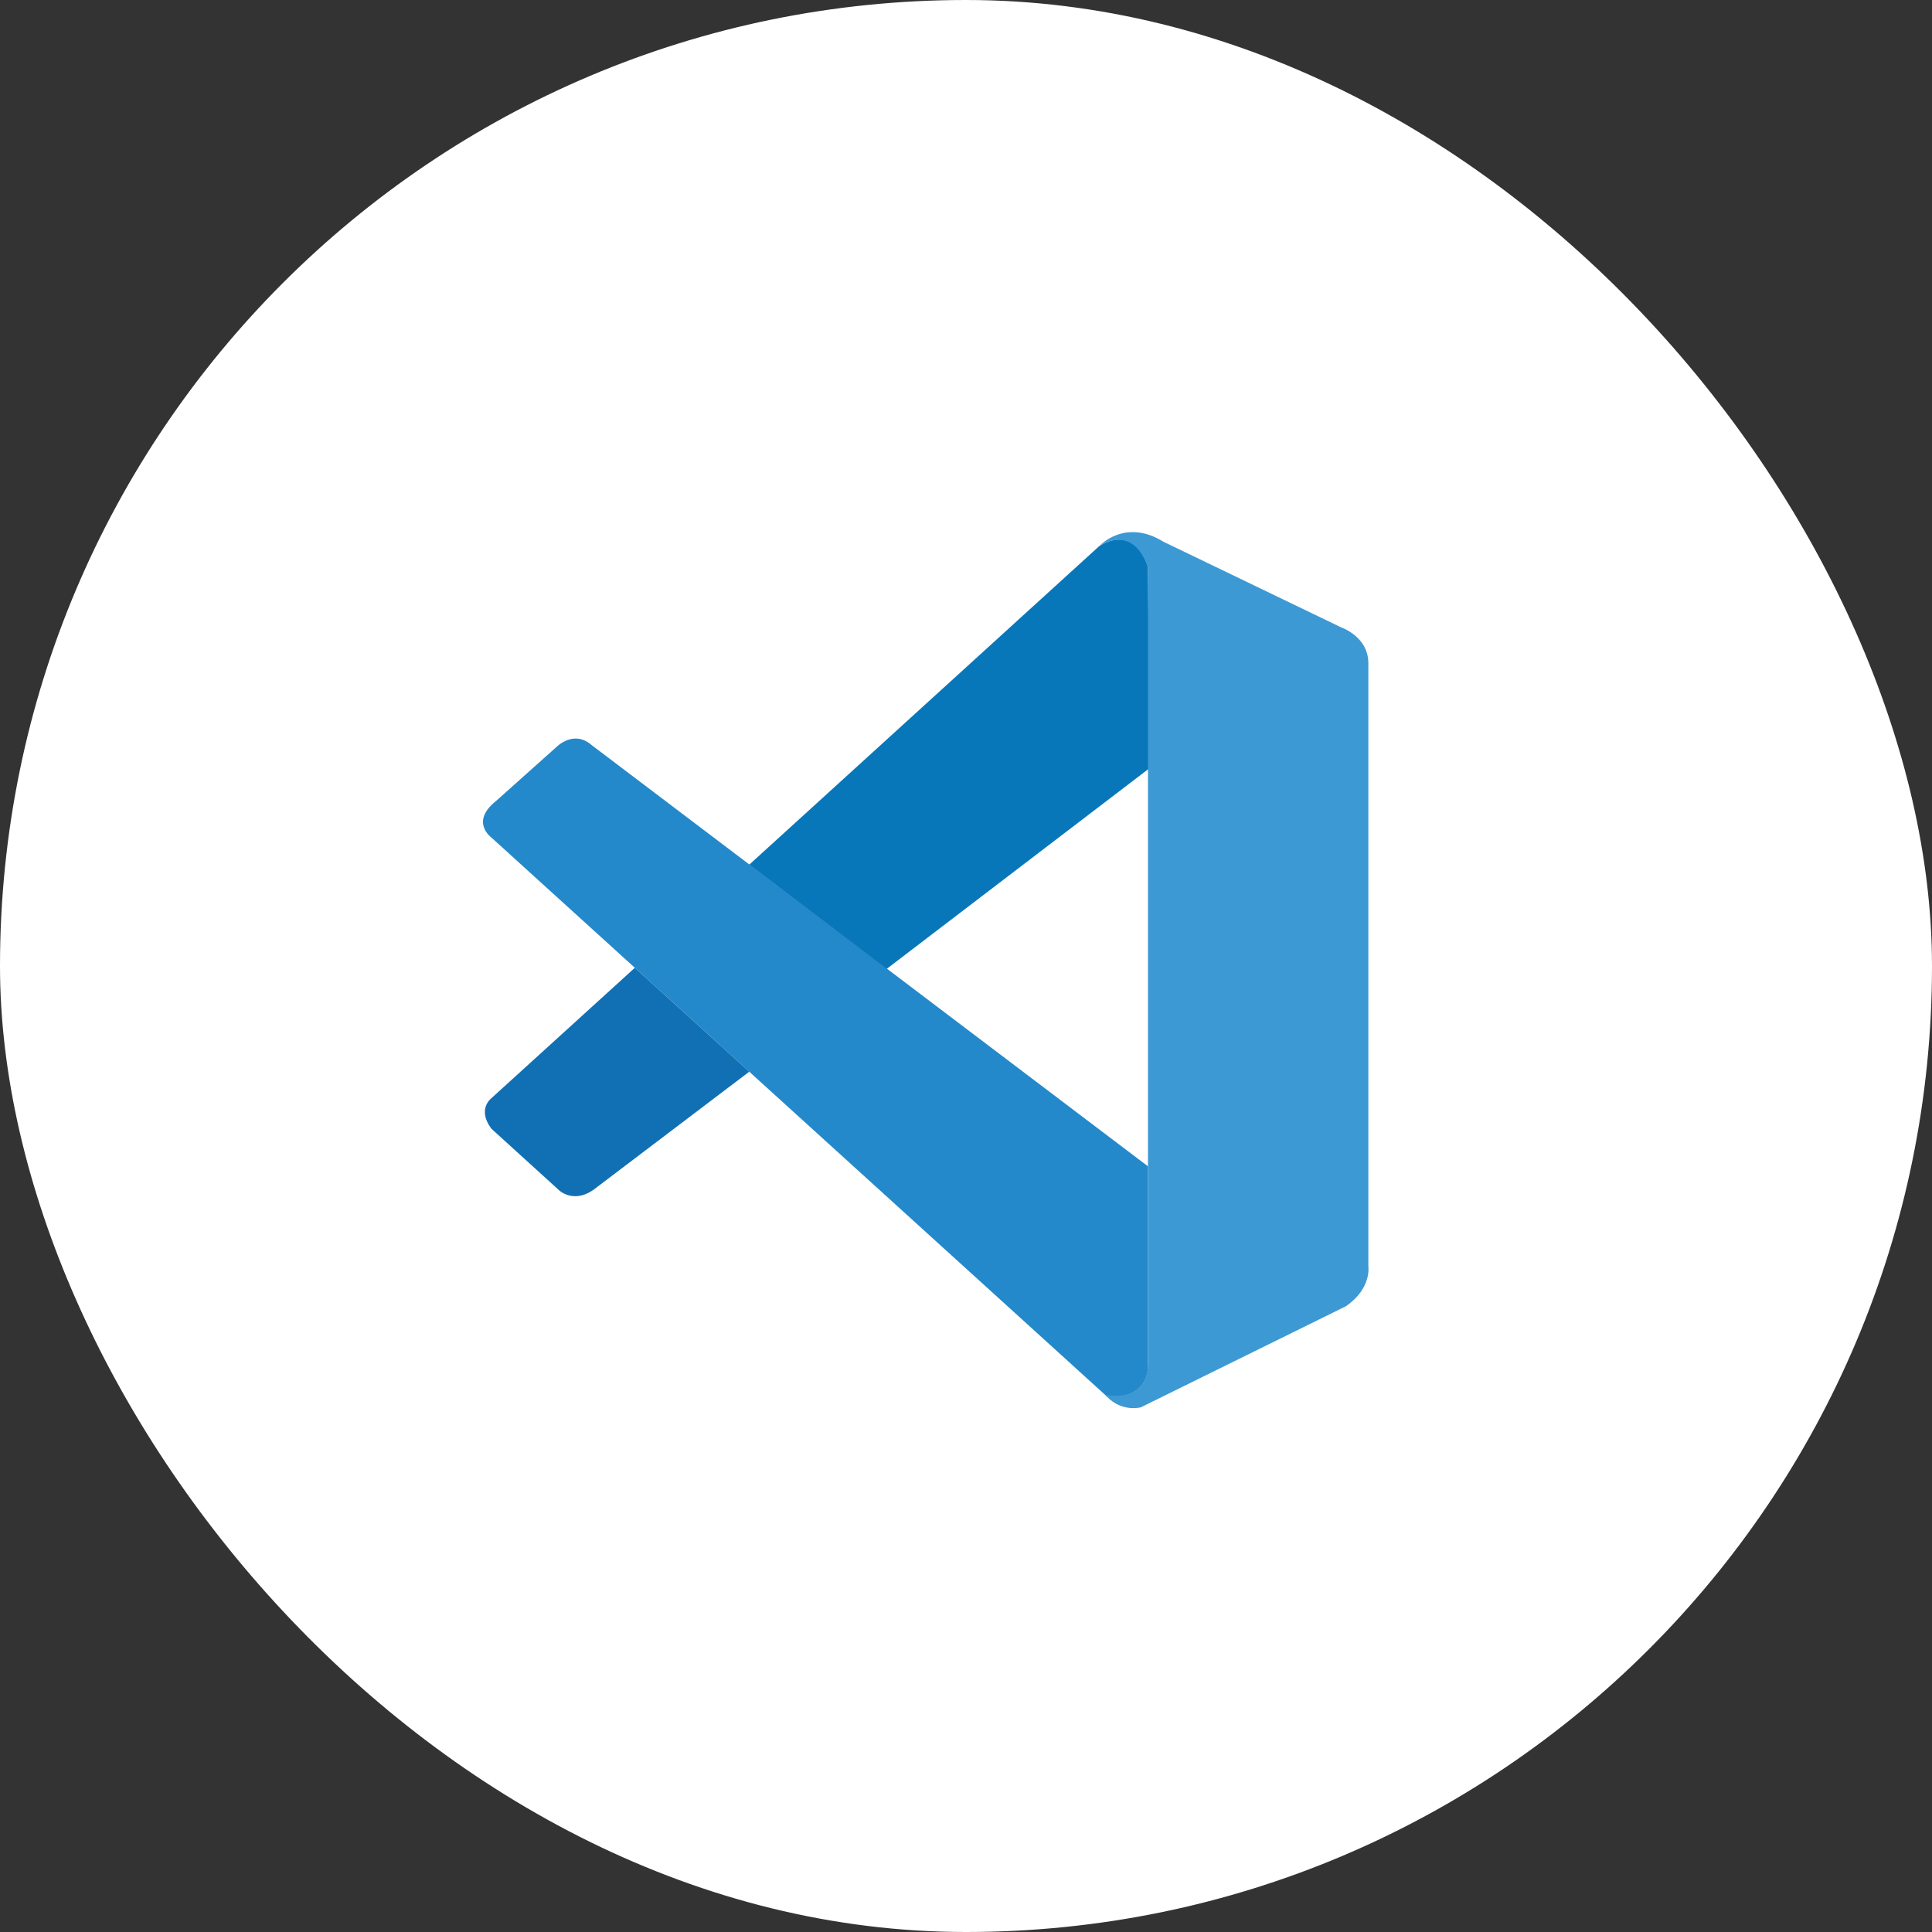 <svg width="48" height="48" viewBox="0 0 48 48" fill="none" xmlns="http://www.w3.org/2000/svg">
<rect x="0" y="0" width="48" height="48" fill="#333333" stroke="none"/>
<rect width="48" height="48" rx="24" fill="white"/>
<path d="M12.209 20.809C12.209 20.809 11.674 20.423 12.316 19.907L13.815 18.568C13.815 18.568 14.243 18.117 14.697 18.51L28.521 28.977V33.996C28.521 33.996 28.514 34.784 27.503 34.697L12.209 20.809Z" fill="#2489CA"/>
<path d="M15.772 24.045L12.209 27.284C12.209 27.284 11.843 27.557 12.209 28.043L13.864 29.548C13.864 29.548 14.257 29.97 14.837 29.49L18.615 26.626L15.772 24.045Z" fill="#1070B3"/>
<path d="M22.029 24.072L28.564 19.082L28.521 14.089C28.521 14.089 28.242 13 27.311 13.567L18.615 21.482L22.029 24.072Z" fill="#0877B9"/>
<path d="M27.503 34.703C27.883 35.092 28.343 34.965 28.343 34.965L33.435 32.455C34.087 32.011 33.996 31.459 33.996 31.459V16.474C33.996 15.815 33.321 15.587 33.321 15.587L28.907 13.46C27.943 12.864 27.311 13.567 27.311 13.567C27.311 13.567 28.124 12.982 28.521 14.089V33.904C28.521 34.04 28.492 34.174 28.434 34.295C28.318 34.529 28.066 34.748 27.461 34.657L27.503 34.703Z" fill="#3C99D4"/>
</svg>
